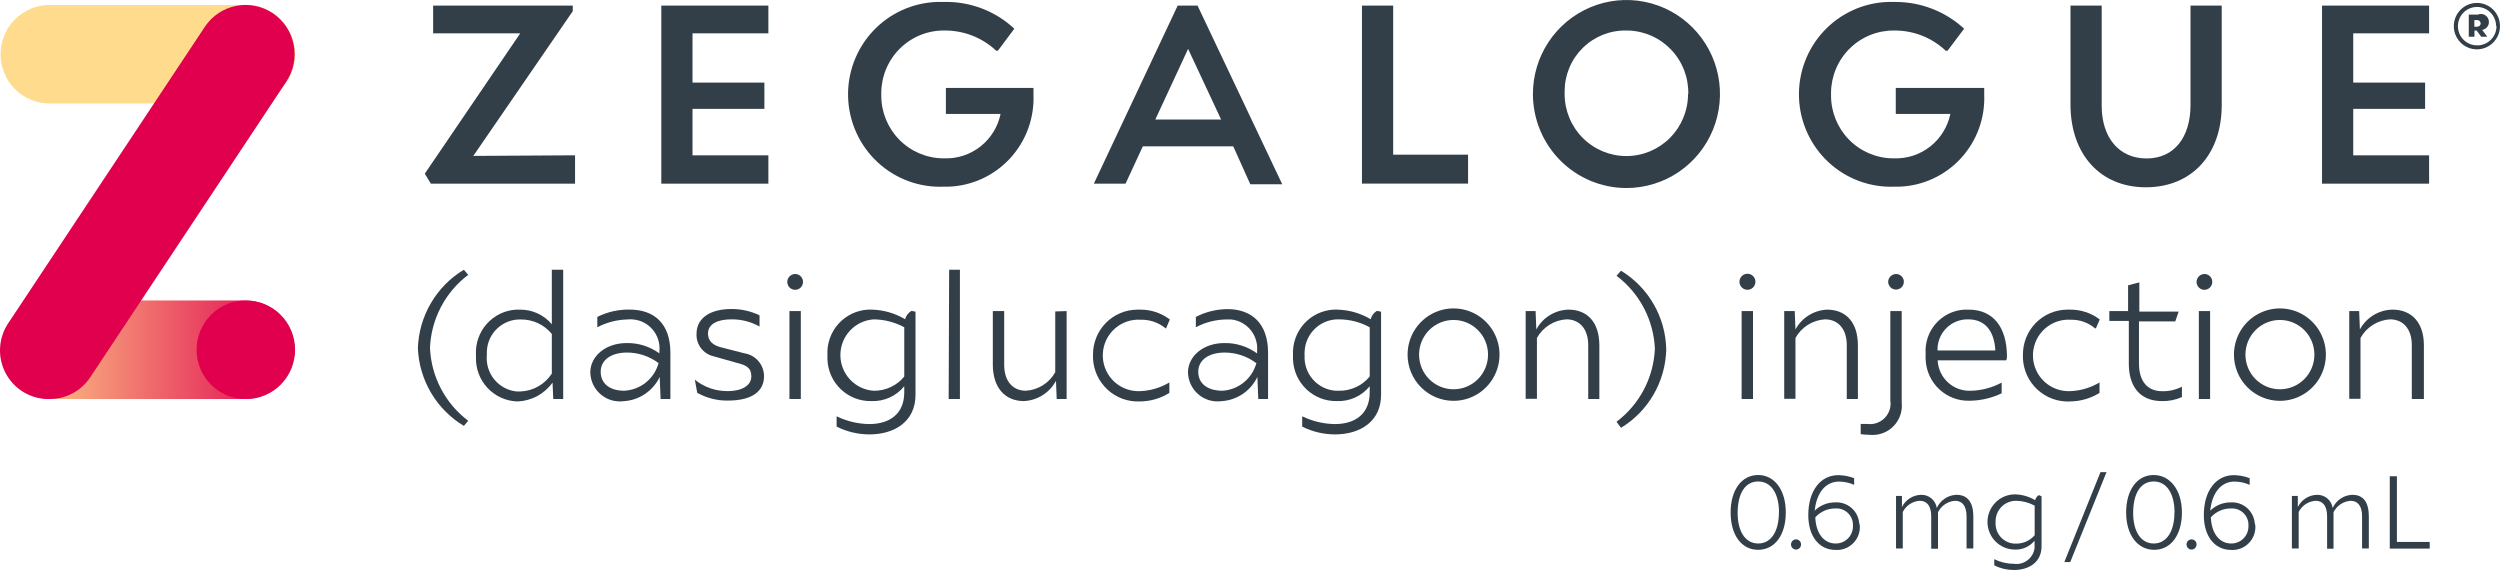 <svg fill="none" height="57" viewBox="0 0 250 57" width="250" xmlns="http://www.w3.org/2000/svg" xmlns:xlink="http://www.w3.org/1999/xlink"><linearGradient id="a"><stop offset="0" stop-color="#ffdb8d"/><stop offset="1" stop-color="#e0004d"/></linearGradient><linearGradient id="b" gradientUnits="userSpaceOnUse" x1=".059" x2="29.459" xlink:href="#a" y1="34.976" y2="34.976"/><linearGradient id="c" gradientUnits="userSpaceOnUse" x1="138.763" x2="854.375" xlink:href="#a" y1="443.779" y2="443.779"/><linearGradient id="d" gradientUnits="userSpaceOnUse" x1="496.132" x2="496.132" xlink:href="#a" y1="1790.74" y2="808.334"/><path d="m24.608 39.901h-19.649c-1.3 0-2.546-.519-3.465-1.443-.919-.924-1.435-2.176-1.435-3.483s.516-2.559 1.435-3.483c.919-.924 2.165-1.443 3.465-1.443h19.649c1.3 0 2.546.519 3.465 1.443.919.924 1.435 2.176 1.435 3.483s-.516 2.559-1.435 3.483c-.919.924-2.165 1.443-3.465 1.443z" fill="url(#b)"/><path d="m24.559 39.901c2.706 0 4.9-2.205 4.9-4.925s-2.194-4.925-4.9-4.925c-2.706 0-4.9 2.205-4.9 4.925s2.194 4.925 4.9 4.925z" fill="#e0004d"/><path d="m24.608 10.349h-19.649c-1.3 0-2.546-.519-3.465-1.443-.919-.924-1.435-2.176-1.435-3.483 0-1.306.516-2.559 1.435-3.483.919-.924 2.165-1.443 3.465-1.443h19.649c1.3 0 2.546.519 3.465 1.443.919.924 1.435 2.176 1.435 3.483 0 1.306-.516 2.559-1.435 3.483-.919.924-2.165 1.443-3.465 1.443z" fill="url(#c)"/><path d="m4.958 39.901c-.896.022-1.781-.206-2.555-.66-.774-.454-1.408-1.114-1.831-1.909-.423-.794-.618-1.691-.563-2.591.055-.899.356-1.766.872-2.503l19.6-29.552c.722-1.087 1.844-1.841 3.119-2.097 1.275-.255 2.599.009 3.68.734 1.081.726 1.832 1.853 2.086 3.135.254 1.282-.009 2.612-.731 3.699l-19.6 29.552c-.444.678-1.05 1.233-1.762 1.615-.712.382-1.508.58-2.316.574z" fill="url(#d)"/><g fill="#333f48"><path d="m57.505 15.53v2.834h-14.422l-.605-.997 9.546-14.034h-8.711v-2.773h13.962v.559l-9.945 14.472z"/><path d="m69.252 3.332v4.925h7.187v2.627h-7.187v4.646h7.586v2.834h-10.708v-17.804h10.708v2.773z"/><path d="m103.348 8.792v.681c.045 1.163-.138 2.323-.539 3.415-.401 1.092-1.013 2.093-1.799 2.947-.787.854-1.733 1.544-2.785 2.03-1.052.486-2.189.759-3.346.803h-.484c-1.212.052-2.422-.137-3.561-.557-1.139-.42-2.184-1.062-3.075-1.89-.891-.828-1.61-1.825-2.116-2.933s-.788-2.307-.832-3.525c-.043-1.219.154-2.434.58-3.576.426-1.142 1.073-2.187 1.903-3.077s1.827-1.605 2.933-2.105c1.106-.5 2.3-.776 3.513-.81h.665c2.6-.06 5.121.899 7.029 2.675l-1.645 2.201h-.169c-1.398-1.31-3.243-2.033-5.154-2.019-.822-.013-1.638.138-2.402.443s-1.46.759-2.049 1.335c-.589.576-1.059 1.264-1.383 2.023-.324.759-.496 1.575-.505 2.402v.255c-.013 1.66.629 3.258 1.786 4.443 1.157 1.185 2.733 1.862 4.385 1.881h.145c1.306.042 2.584-.38 3.611-1.192 1.027-.812 1.736-1.962 2.003-3.247h-5.469v-2.603z"/><path d="m123.323 14.63h-9.038l-1.73 3.734h-3.17l8.384-17.804h1.985l8.469 17.865h-3.194zm-1.21-2.675-3.303-7.066-3.279 7.066z"/><path d="m146.807 15.469v2.894h-10.611v-17.804h3.122v14.91z"/><path d="m153.292 9.425c-.005-1.86.54-3.68 1.564-5.229 1.025-1.549 2.484-2.758 4.193-3.473 1.708-.715 3.589-.905 5.405-.545s3.485 1.253 4.795 2.567c1.311 1.314 2.204 2.989 2.567 4.813.362 1.824.179 3.716-.529 5.435-.707 1.719-1.905 3.189-3.444 4.223-1.538 1.034-3.348 1.586-5.198 1.586-2.477 0-4.852-.987-6.605-2.745s-2.742-4.143-2.748-6.632zm15.535 0c.021-.818-.119-1.632-.412-2.396s-.733-1.461-1.295-2.054c-.563-.592-1.235-1.067-1.981-1.397-.745-.33-1.547-.509-2.361-.526h-.17c-.802-.013-1.599.135-2.345.435-.745.3-1.423.746-1.995 1.312s-1.026 1.241-1.336 1.985c-.311.744-.47 1.543-.47 2.35v.268c0 1.645.65 3.222 1.807 4.386 1.157 1.163 2.727 1.817 4.363 1.817 1.637 0 3.206-.653 4.364-1.817 1.157-1.163 1.807-2.741 1.807-4.386z"/><path d="m198.422 8.793v.681c.045 1.163-.138 2.323-.539 3.415-.402 1.092-1.013 2.093-1.8 2.947-.786.854-1.733 1.544-2.785 2.03-1.052.486-2.189.759-3.346.802h-.508c-1.208.047-2.414-.146-3.548-.568-1.135-.422-2.175-1.065-3.061-1.892-.887-.827-1.603-1.821-2.106-2.927-.504-1.105-.786-2.3-.829-3.514-.044-1.215.151-2.426.574-3.565.422-1.139 1.065-2.183 1.889-3.072.825-.889 1.816-1.606 2.917-2.109 1.101-.504 2.29-.784 3.499-.825h.665c2.577-.031 5.069.926 6.969 2.675l-1.657 2.201h-.182c-1.392-1.312-3.234-2.035-5.142-2.019-.82-.011-1.634.14-2.396.445-.761.305-1.456.758-2.043 1.333-.588.575-1.057 1.26-1.381 2.017-.324.757-.497 1.571-.508 2.395v.268c-.013 1.66.629 3.258 1.786 4.443s2.733 1.862 4.385 1.881h.145c1.306.042 2.584-.38 3.611-1.192 1.027-.812 1.736-1.962 2.003-3.247h-5.457v-2.603z"/><path d="m207.048 10.447v-9.887h3.121v10.021c0 3.174 1.731 5.266 4.489 5.266 2.759 0 4.392-2.116 4.392-5.339v-9.948h3.122v9.948c0 4.998-3.037 8.221-7.586 8.221-4.55 0-7.538-3.284-7.538-8.282z"/><path d="m235.324 3.332v4.925h7.186v2.627h-7.186v4.646h7.586v2.834h-10.708v-17.804h10.708v2.773z"/><path d="m250 2.602c.002.459-.131.909-.383 1.292-.252.383-.611.683-1.033.861-.421.178-.885.226-1.334.139s-.862-.306-1.187-.629c-.324-.323-.547-.736-.638-1.186-.092-.45-.048-.917.124-1.343.173-.425.467-.79.846-1.047s.825-.396 1.282-.398c.303-.002.604.057.885.172.281.115.537.285.752.5.216.215.388.47.505.751.118.281.179.583.181.888zm-.387 0c-.003-.38-.117-.75-.328-1.064-.212-.314-.511-.559-.861-.702-.349-.144-.733-.18-1.103-.104s-.71.259-.976.529c-.266.269-.447.612-.52.984-.073.372-.034.758.111 1.109.145.35.39.65.704.86.314.211.683.323 1.061.323.255.005.509-.042.745-.137.237-.095.453-.237.635-.417.181-.18.325-.395.423-.632.097-.237.147-.491.145-.748zm-1.392.389.508.681h-.605l-.459-.62h-.218v.62h-.569v-2.213h.908c.104-.044.216-.065.329-.063.113.003.224.029.326.079s.192.119.265.206.127.188.158.297c.031.109.038.224.022.336s-.056.22-.117.316-.141.177-.235.24c-.095.062-.201.104-.313.122zm-.786-.316h.23c.266 0 .399-.158.399-.328 0-.047-.009-.093-.028-.136-.018-.043-.046-.082-.08-.114s-.074-.057-.118-.072c-.044-.016-.091-.022-.137-.019h-.266z"/><path d="m41.788 34.83c.051-1.592.498-3.145 1.302-4.518.803-1.373 1.937-2.521 3.296-3.338l.436.511c-1.136.855-2.068 1.954-2.729 3.216-.661 1.262-1.035 2.656-1.094 4.081.059 1.425.433 2.819 1.094 4.081.661 1.262 1.593 2.36 2.729 3.216l-.436.511c-1.346-.809-2.471-1.942-3.273-3.296-.803-1.354-1.258-2.888-1.324-4.463z"/><path d="m56.319 26.974v12.928h-.992l-.073-1.642c-.405.566-.935 1.03-1.547 1.357-.613.327-1.292.507-1.986.528-1.131-.038-2.2-.526-2.974-1.355-.773-.83-1.188-1.935-1.152-3.071-.006-.077-.006-.154 0-.231-.063-1.133.323-2.245 1.074-3.093.75-.848 1.804-1.362 2.931-1.431h.399c.605-.007 1.203.121 1.753.373.55.252 1.038.623 1.429 1.087v-5.448zm-1.137 10.386v-3.965c-.374-.458-.845-.825-1.379-1.075-.534-.251-1.117-.378-1.706-.372-.872-.03-1.72.289-2.36.886s-1.018 1.424-1.052 2.3v.365c-.084.882.183 1.762.743 2.446.56.684 1.368 1.117 2.245 1.203h.363c.629-.022 1.243-.197 1.79-.508.547-.311 1.012-.75 1.356-1.28z"/><path d="m67.039 35.292v4.609h-.98l-.085-2.092v-.122c-.332.696-.844 1.289-1.483 1.717-.639.428-1.38.675-2.147.715-.409.051-.824.015-1.219-.104s-.76-.322-1.072-.592c-.312-.27-.565-.604-.741-.978-.176-.374-.273-.782-.283-1.196 0-1.654 1.561-2.943 3.63-2.943 1.176-.023 2.327.34 3.279 1.034v-.195c.04-.383.004-.77-.106-1.139-.11-.369-.292-.712-.535-1.01-.243-.298-.543-.544-.881-.724-.339-.18-.709-.291-1.091-.326-.193-.024-.388-.024-.581 0-1.05.025-2.081.291-3.013.778v-1.034c1.007-.502 2.119-.752 3.243-.73 2.359 0 4.065 1.313 4.065 4.329zm-1.21.997c-.904-.67-1.998-1.032-3.122-1.034-1.597 0-2.638.742-2.638 1.921 0 1.18.907 1.897 2.347 1.897.794-.037 1.556-.327 2.176-.827.62-.5 1.065-1.186 1.272-1.958z"/><path d="m69.724 39.281-.242-1.313c.916.74 2.055 1.143 3.231 1.143 1.609 0 2.42-.62 2.42-1.484 0-.864-.532-1.107-1.391-1.326l-2.42-.681c-.491-.12-.926-.408-1.23-.813-.304-.406-.46-.905-.44-1.412 0-1.715 1.549-2.493 3.472-2.493.98-.011 1.948.205 2.831.632v1.119c-.864-.485-1.841-.733-2.831-.718-1.295 0-2.323.426-2.323 1.411 0 .438.145 1.058 1.21 1.362l2.42.62c.548.082 1.049.359 1.411.781.362.422.561.961.561 1.518 0 1.411-1.065 2.432-3.63 2.432-1.067.013-2.118-.256-3.049-.778z"/><path d="m78.727 28.19c.003-.209.087-.408.234-.555.147-.148.345-.232.553-.235.155 0 .308.046.437.133.129.087.23.21.29.355s.075.303.045.457c-.03.153-.105.294-.215.405-.11.111-.25.186-.403.216-.152.03-.311.015-.454-.045s-.267-.161-.353-.291-.133-.283-.133-.439zm.218 2.919h1.137v8.793h-1.137z"/><path d="m91.551 31.169v8.306c0 2.688-2.105 3.965-4.61 3.965-1.138-.001-2.261-.267-3.279-.778v-1.034c1.022.5 2.142.766 3.279.778 2.009 0 3.485-1.009 3.485-3.174v-.608c-.396.485-.897.871-1.466 1.129-.569.257-1.189.379-1.813.355-1.135.029-2.236-.394-3.061-1.178-.825-.784-1.308-1.865-1.343-3.005 0-.146 0-.28 0-.426-.029-.567.053-1.135.242-1.67.189-.535.481-1.028.86-1.449.379-.421.837-.763 1.347-1.007.51-.243 1.064-.383 1.628-.411h.327c1.185.022 2.344.353 3.364.961.044-.176.124-.342.234-.486.11-.144.249-.264.407-.353zm-1.125 6.482v-4.925c-.935-.504-1.976-.775-3.037-.79-.906.053-1.757.452-2.38 1.116-.623.664-.97 1.541-.97 2.454 0 .912.347 1.79.97 2.453.623.663 1.474 1.063 2.38 1.116.58.006 1.153-.119 1.679-.365s.99-.608 1.358-1.058z"/><path d="m94.915 26.974h1.077v12.928h-1.125z"/><path d="m106.663 31.108v8.793h-.992l-.073-1.812c-.317.587-.78 1.082-1.345 1.436-.564.354-1.209.555-1.873.583-1.839 0-3.098-1.301-3.098-3.648v-5.351h1.138v5.375c0 1.69.907 2.59 2.165 2.59.605-.037 1.191-.226 1.704-.548.514-.323.939-.77 1.236-1.3v-6.081z"/><path d="m109.3 35.487c-.006-.59.103-1.175.323-1.722.219-.547.544-1.045.955-1.466.412-.42.902-.755 1.443-.984.54-.229 1.121-.349 1.707-.352h.254c1.082-.018 2.138.329 3.001.985l-.375.888h-.049c-.699-.582-1.585-.888-2.492-.863-.468-.031-.938.032-1.382.184-.444.153-.854.392-1.206.704-.351.312-.638.692-.843 1.116s-.325.885-.352 1.356c-.027.471.039.943.194 1.388s.396.855.709 1.206c.314.351.693.636 1.117.84s.883.32 1.352.344h.411c1.012-.046 1.997-.343 2.868-.864v1.046c-.887.552-1.909.847-2.953.851-.589.026-1.178-.065-1.733-.268-.554-.203-1.064-.514-1.498-.915-.435-.401-.787-.884-1.036-1.422s-.39-1.12-.415-1.712z"/><path d="m126.807 35.292v4.609h-.98l-.084-2.092v-.122c-.332.696-.844 1.289-1.483 1.717-.639.428-1.38.675-2.147.715-.409.051-.824.015-1.219-.104-.394-.12-.759-.322-1.072-.592-.312-.27-.564-.604-.741-.978-.176-.374-.273-.782-.283-1.196 0-1.654 1.561-2.943 3.63-2.943 1.175-.023 2.326.34 3.278 1.034v-.195c.039-.382.002-.767-.108-1.135-.11-.367-.291-.71-.532-1.007-.242-.297-.54-.543-.876-.725s-.705-.294-1.085-.332h-.496c-1.055.019-2.091.285-3.025.778v-1.034c1.014-.523 2.14-.79 3.279-.778 2.251.049 3.944 1.362 3.944 4.378zm-1.21.997c-.904-.67-1.998-1.032-3.121-1.034-1.597 0-2.65.742-2.65 1.921 0 1.18.92 1.897 2.42 1.897.786-.047 1.537-.341 2.147-.841.61-.5 1.049-1.18 1.253-1.944z"/><path d="m138.108 31.169v8.306c0 2.688-2.105 3.965-4.61 3.965-1.138-.001-2.261-.267-3.279-.778v-1.034c1.022.5 2.142.766 3.279.778 2.009 0 3.473-1.009 3.473-3.174v-.608c-.394.485-.893.871-1.46 1.129-.567.257-1.186.379-1.807.355-1.135.029-2.236-.394-3.061-1.178-.826-.784-1.308-1.865-1.343-3.005 0-.146 0-.28 0-.426-.03-.567.053-1.135.242-1.67s.481-1.028.86-1.449c.379-.421.837-.763 1.347-1.007.511-.243 1.064-.383 1.628-.411h.327c1.185.022 2.344.353 3.363.961.043-.175.121-.34.229-.484.109-.144.245-.265.4-.355zm-1.137 6.482v-4.925c-.929-.508-1.968-.779-3.025-.79-.441-.018-.882.052-1.296.206s-.794.388-1.118.69c-.324.302-.585.665-.769 1.068-.184.404-.286.84-.302 1.283-.012.113-.012.227 0 .341-.053.885.244 1.754.827 2.42.582.665 1.403 1.072 2.283 1.131h.314c.588.011 1.17-.111 1.705-.357.534-.246 1.006-.611 1.381-1.066z"/><path d="m140.758 35.462c0-.914.269-1.808.775-2.567.505-.76 1.223-1.352 2.063-1.702s1.765-.441 2.656-.263c.892.178 1.711.619 2.354 1.265s1.081 1.47 1.259 2.366c.177.896.086 1.826-.262 2.67-.348.845-.937 1.566-1.693 2.074s-1.645.779-2.555.779c-1.219 0-2.388-.487-3.251-1.353-.862-.867-1.346-2.042-1.346-3.268zm8.046 0c0-.919-.364-1.801-1.01-2.451-.647-.65-1.524-1.015-2.439-1.015-.914 0-1.791.365-2.438 1.015-.646.65-1.01 1.532-1.01 2.451 0 .919.364 1.801 1.01 2.451.647.65 1.524 1.015 2.438 1.015.915 0 1.792-.365 2.439-1.015.646-.65 1.01-1.532 1.01-2.451z"/><path d="m159.935 34.538v5.363h-1.113v-5.388c0-1.666-.908-2.578-2.178-2.578-.608.036-1.197.226-1.713.551-.516.325-.942.775-1.239 1.31v6.081h-1.126v-8.768h.993l.072 1.836c.316-.585.78-1.077 1.345-1.425s1.211-.54 1.873-.558c1.84 0 3.086 1.216 3.086 3.575z"/><path d="m161.652 42.175c1.138-.855 2.072-1.953 2.735-3.215.663-1.262 1.039-2.656 1.101-4.082-.062-1.426-.438-2.82-1.101-4.082-.663-1.262-1.597-2.36-2.735-3.215l.448-.511c1.351.821 2.474 1.971 3.266 3.344.791 1.373 1.224 2.925 1.259 4.512-.035 1.587-.468 3.138-1.259 4.512-.792 1.373-1.915 2.524-3.266 3.344z"/><path d="m173.945 28.19c-.002-.159.043-.315.128-.448.086-.133.209-.238.354-.301.145-.063.305-.081.461-.053.155.029.299.103.412.213.113.111.191.252.225.407.033.155.019.317-.039.464s-.158.275-.288.365c-.13.09-.284.14-.442.142-.105.002-.209-.018-.306-.056-.098-.039-.187-.097-.262-.17s-.136-.161-.177-.258c-.042-.097-.064-.201-.066-.306zm.218 2.919h1.137v8.793h-1.137z"/><path d="m185.79 34.538v5.363h-1.113v-5.388c0-1.666-.907-2.578-2.178-2.578-.608.036-1.197.226-1.713.551-.515.325-.942.775-1.239 1.31v6.081h-1.125v-8.768h1.052l.073 1.836c.312-.576.767-1.061 1.32-1.408s1.186-.545 1.838-.574c1.839 0 3.085 1.216 3.085 3.575z"/><path d="m186.068 43.416v-1.022h.666c.528.071 1.062-.067 1.491-.385.429-.318.718-.79.808-1.317.036-.205.036-.415 0-.62v-8.963h1.137v9.133c.085.772-.139 1.547-.622 2.154-.484.607-1.187.996-1.955 1.081-.245.03-.493.03-.738 0-.263-.002-.526-.022-.787-.061zm2.747-15.226c.003-.209.087-.408.234-.555.146-.148.345-.232.552-.235.102-.002.203.017.298.055.094.038.18.094.253.165.073.071.132.156.172.25.041.094.062.195.064.297 0 .21-.083.411-.231.559-.147.148-.347.232-.556.232-.208 0-.408-.083-.556-.232-.147-.148-.23-.349-.23-.559z"/><path d="m200.624 36.034h-6.86c.02.421.123.834.303 1.216.179.381.432.723.744 1.006.311.283.675.5 1.071.641.395.141.815.201 1.234.178 1.065-.032 2.108-.31 3.049-.815v1.07c-.987.474-2.065.727-3.158.742-1.131.046-2.234-.361-3.067-1.132-.832-.771-1.326-1.842-1.374-2.979-.012-.186-.012-.373 0-.559-.041-.546.027-1.095.198-1.615.172-.52.445-1.0.803-1.413s.794-.75 1.282-.993c.489-.242 1.021-.384 1.565-.418h.448c2.419 0 3.835 1.69 3.835 4.743-.012.112-.036.222-.073.328zm-6.872-.985h5.783c-.096-1.836-.943-3.113-2.71-3.113-.394-.01-.786.059-1.154.201-.367.143-.704.357-.989.63s-.514.601-.674.963c-.159.362-.246.753-.256 1.149z"/><path d="m202.293 35.487c-.006-.59.103-1.175.323-1.722.219-.547.544-1.045.956-1.466.411-.42.901-.755 1.442-.984.54-.229 1.121-.349 1.707-.352h.255c1.081-.018 2.138.329 3 .985l-.387.888h-.085c-.675-.575-1.535-.882-2.42-.863-.468-.031-.938.032-1.382.184-.444.153-.854.392-1.205.704-.352.312-.639.692-.844 1.116s-.325.885-.352 1.356c-.027.471.039.943.194 1.388s.396.855.71 1.206c.313.351.693.636 1.116.84.424.203.883.32 1.352.344h.411c1.012-.046 1.998-.343 2.868-.864v1.046c-.89.547-1.91.841-2.952.851-.592.029-1.183-.059-1.741-.261-.557-.201-1.069-.512-1.507-.913-.437-.401-.791-.886-1.042-1.425-.25-.54-.392-1.124-.417-1.718z"/><path d="m218.192 38.673v1.034c-.631.284-1.317.421-2.008.401-2.299 0-3.303-1.605-3.303-3.721v-4.293h-1.948v-.985h1.875v-2.578l1.125-.292v2.919h3.932l-.338.985h-3.63v4.256c0 1.216.472 2.724 2.335 2.724.68.01 1.352-.144 1.96-.45z"/><path d="m219.655 28.19c.003-.211.089-.412.238-.56.15-.148.351-.231.561-.231.155.002.306.051.433.139.128.088.227.213.285.357.057.145.071.303.04.456-.032.153-.108.292-.218.402-.111.109-.251.183-.403.213-.152.029-.31.013-.453-.047s-.265-.162-.351-.291-.132-.282-.132-.438zm.23 2.919h1.125v8.793h-1.125z"/><path d="m223.395 35.462c0-.914.269-1.808.774-2.567.506-.76 1.224-1.352 2.064-1.702s1.764-.441 2.656-.263 1.711.619 2.354 1.265 1.081 1.47 1.258 2.366c.178.896.087 1.826-.261 2.67-.348.845-.937 1.566-1.693 2.074-.757.508-1.645.779-2.555.779-1.219 0-2.389-.487-3.251-1.353-.862-.867-1.346-2.042-1.346-3.268zm8.045 0c0-.919-.363-1.801-1.01-2.451-.646-.65-1.523-1.015-2.438-1.015-.914 0-1.791.365-2.438 1.015s-1.01 1.532-1.01 2.451c0 .919.363 1.801 1.01 2.451s1.524 1.015 2.438 1.015c.915 0 1.792-.365 2.438-1.015.647-.65 1.01-1.532 1.01-2.451z"/><path d="m242.39 34.538v5.363h-1.21v-5.388c0-1.666-.907-2.578-2.178-2.578-.608.036-1.197.226-1.713.551-.515.325-.942.775-1.239 1.31v6.081h-1.125v-8.768h.992l.073 1.836c.321-.592.792-1.087 1.366-1.435.574-.348 1.23-.537 1.9-.547 1.839 0 3.134 1.216 3.134 3.575z"/><path d="m173.062 51.248c0-2.25 1.102-3.746 2.747-3.746s2.771 1.496 2.771 3.746c0 2.25-1.101 3.734-2.771 3.734s-2.747-1.496-2.747-3.734zm4.84 0c0-1.849-.762-3.101-2.081-3.101s-2.045 1.216-2.057 3.101c-.012 1.885.762 3.101 2.057 3.101s2.069-1.216 2.069-3.101z"/><path d="m179.1 54.434c.003-.133.058-.26.153-.353.095-.093.222-.145.355-.145.131 0 .258.053.351.146s.145.22.145.353c.001.067-.01.134-.034.196s-.06.12-.106.168c-.046.049-.102.087-.163.115-.061.027-.126.042-.193.043-.135 0-.264-.054-.36-.15-.095-.096-.148-.226-.148-.361z"/><path d="m185.983 52.561c.037.608-.168 1.205-.57 1.661-.401.456-.967.733-1.571.771h-.279c-1.669 0-2.734-1.386-2.734-3.478 0-2.432 1.21-4.001 3.013-4.001.537.01 1.069.113 1.573.304v.669c-.48-.217-.999-.329-1.525-.328-1.331 0-2.238 1.119-2.42 2.907.544-.533 1.274-.83 2.033-.827.592-.041 1.176.153 1.628.539.452.386.736.935.792 1.528.026.084.046.169.06.255zm-.689 0c.009-.216-.023-.431-.096-.634-.074-.203-.186-.389-.331-.549-.145-.159-.32-.288-.514-.38-.195-.091-.406-.143-.62-.152h-.182c-.38-.006-.757.07-1.106.224-.348.153-.66.38-.914.664.06 1.593.847 2.615 2.032 2.615.225.003.447-.038.655-.121.208-.083.398-.207.559-.364.161-.157.289-.344.378-.551.088-.207.135-.429.139-.654z"/><path d="m197.333 51.637v3.211h-.678v-3.211c0-1.009-.399-1.557-1.149-1.557-.359.025-.705.144-1.004.344-.299.201-.541.476-.702.799v3.648h-.678v-3.235c0-1.009-.399-1.557-1.149-1.557-.355.022-.698.137-.995.334s-.538.467-.699.785v3.648h-.677v-5.254h.592v1.107c.178-.354.447-.654.779-.868.332-.214.715-.334 1.109-.348.381-.019.755.104 1.05.347.296.243.49.587.547.966.171-.374.441-.694.78-.926.339-.232.734-.365 1.144-.388 1.149-.024 1.73.754 1.73 2.152z"/><path d="m204.156 49.63v4.998c0 1.605-1.27 2.372-2.77 2.372-.68 0-1.351-.158-1.96-.462v-.62c.609.303 1.28.461 1.96.462.237.034.479.021.712-.038.232-.06.451-.165.643-.309.192-.145.354-.326.476-.533.123-.207.203-.437.238-.676.005-.113.005-.227 0-.341v-.413c-.237.29-.537.521-.877.675s-.711.227-1.083.213c-.729 0-1.427-.291-1.943-.809-.515-.518-.804-1.22-.804-1.952 0-.732.289-1.434.804-1.952.516-.518 1.214-.809 1.943-.809.712.014 1.409.215 2.02.584.023-.107.068-.208.132-.296.065-.088.148-.161.243-.214zm-.689 3.892v-2.955c-.557-.307-1.18-.474-1.815-.486-.267-.008-.533.037-.783.132-.249.095-.478.239-.672.423-.195.184-.351.405-.461.65-.109.245-.169.509-.177.777v.17c-.017.264.019.528.104.778.086.25.219.48.394.678.174.198.385.359.622.474.236.115.493.183.755.198h.182c.35.003.697-.07 1.017-.215.32-.145.604-.358.834-.624z"/><path d="m210.049 47.21h.605l-3.63 8.999h-.592z"/><path d="m212.614 51.248c0-2.25 1.101-3.746 2.747-3.746 1.645 0 2.831 1.496 2.831 3.746 0 2.25-1.101 3.734-2.771 3.734-1.669 0-2.807-1.496-2.807-3.734zm4.84 0c0-1.849-.762-3.101-2.081-3.101s-2.045 1.216-2.057 3.101c-.012 1.885.762 3.101 2.057 3.101 1.294 0 2.069-1.216 2.069-3.101z"/><path d="m218.651 54.434c.004-.133.058-.26.153-.353.095-.093.223-.145.356-.145.131 0 .257.053.35.146s.146.22.146.353c.001.067-.01.134-.034.196-.025.063-.061.12-.107.168-.046.049-.101.087-.162.115-.061.027-.127.042-.193.043-.135 0-.265-.054-.36-.15s-.149-.226-.149-.361z"/><path d="m225.536 52.561c.036.608-.169 1.205-.57 1.661-.402.456-.967.733-1.571.771h-.279c-1.669 0-2.734-1.386-2.734-3.478 0-2.432 1.21-4.001 3.013-4.001.537.01 1.069.113 1.572.304v.669c-.479-.217-.999-.329-1.524-.328-1.331 0-2.238 1.119-2.42 2.907.543-.533 1.273-.83 2.033-.827.592-.041 1.176.153 1.628.539.452.386.736.935.792 1.528.026.084.046.169.06.255zm-.69 0c.01-.216-.023-.431-.096-.634-.073-.203-.185-.389-.33-.549-.145-.159-.32-.288-.515-.38-.194-.091-.405-.143-.619-.152h-.182c-.38-.006-.757.07-1.106.224-.348.153-.66.38-.914.664.072 1.593.847 2.615 2.032 2.615.224.003.447-.038.655-.121.208-.083.398-.207.559-.364.16-.157.289-.344.377-.551.089-.207.136-.429.139-.654z"/><path d="m236.884 51.637v3.211h-.677v-3.211c0-1.009-.399-1.557-1.15-1.557-.358.025-.704.144-1.003.344-.299.201-.541.476-.702.799v3.648h-.642v-3.235c0-1.009-.399-1.557-1.149-1.557-.355.022-.698.137-.995.334s-.538.467-.699.785v3.648h-.678v-5.254h.593v1.107c.178-.354.447-.654.779-.868.332-.214.715-.334 1.109-.348.381-.019.755.104 1.05.347.295.243.49.587.547.966.171-.374.441-.694.78-.926.339-.232.734-.365 1.144-.388 1.149-.024 1.693.754 1.693 2.152z"/><path d="m242.97 54.191v.669h-3.992v-7.236h.713v6.567z"/></g></svg>